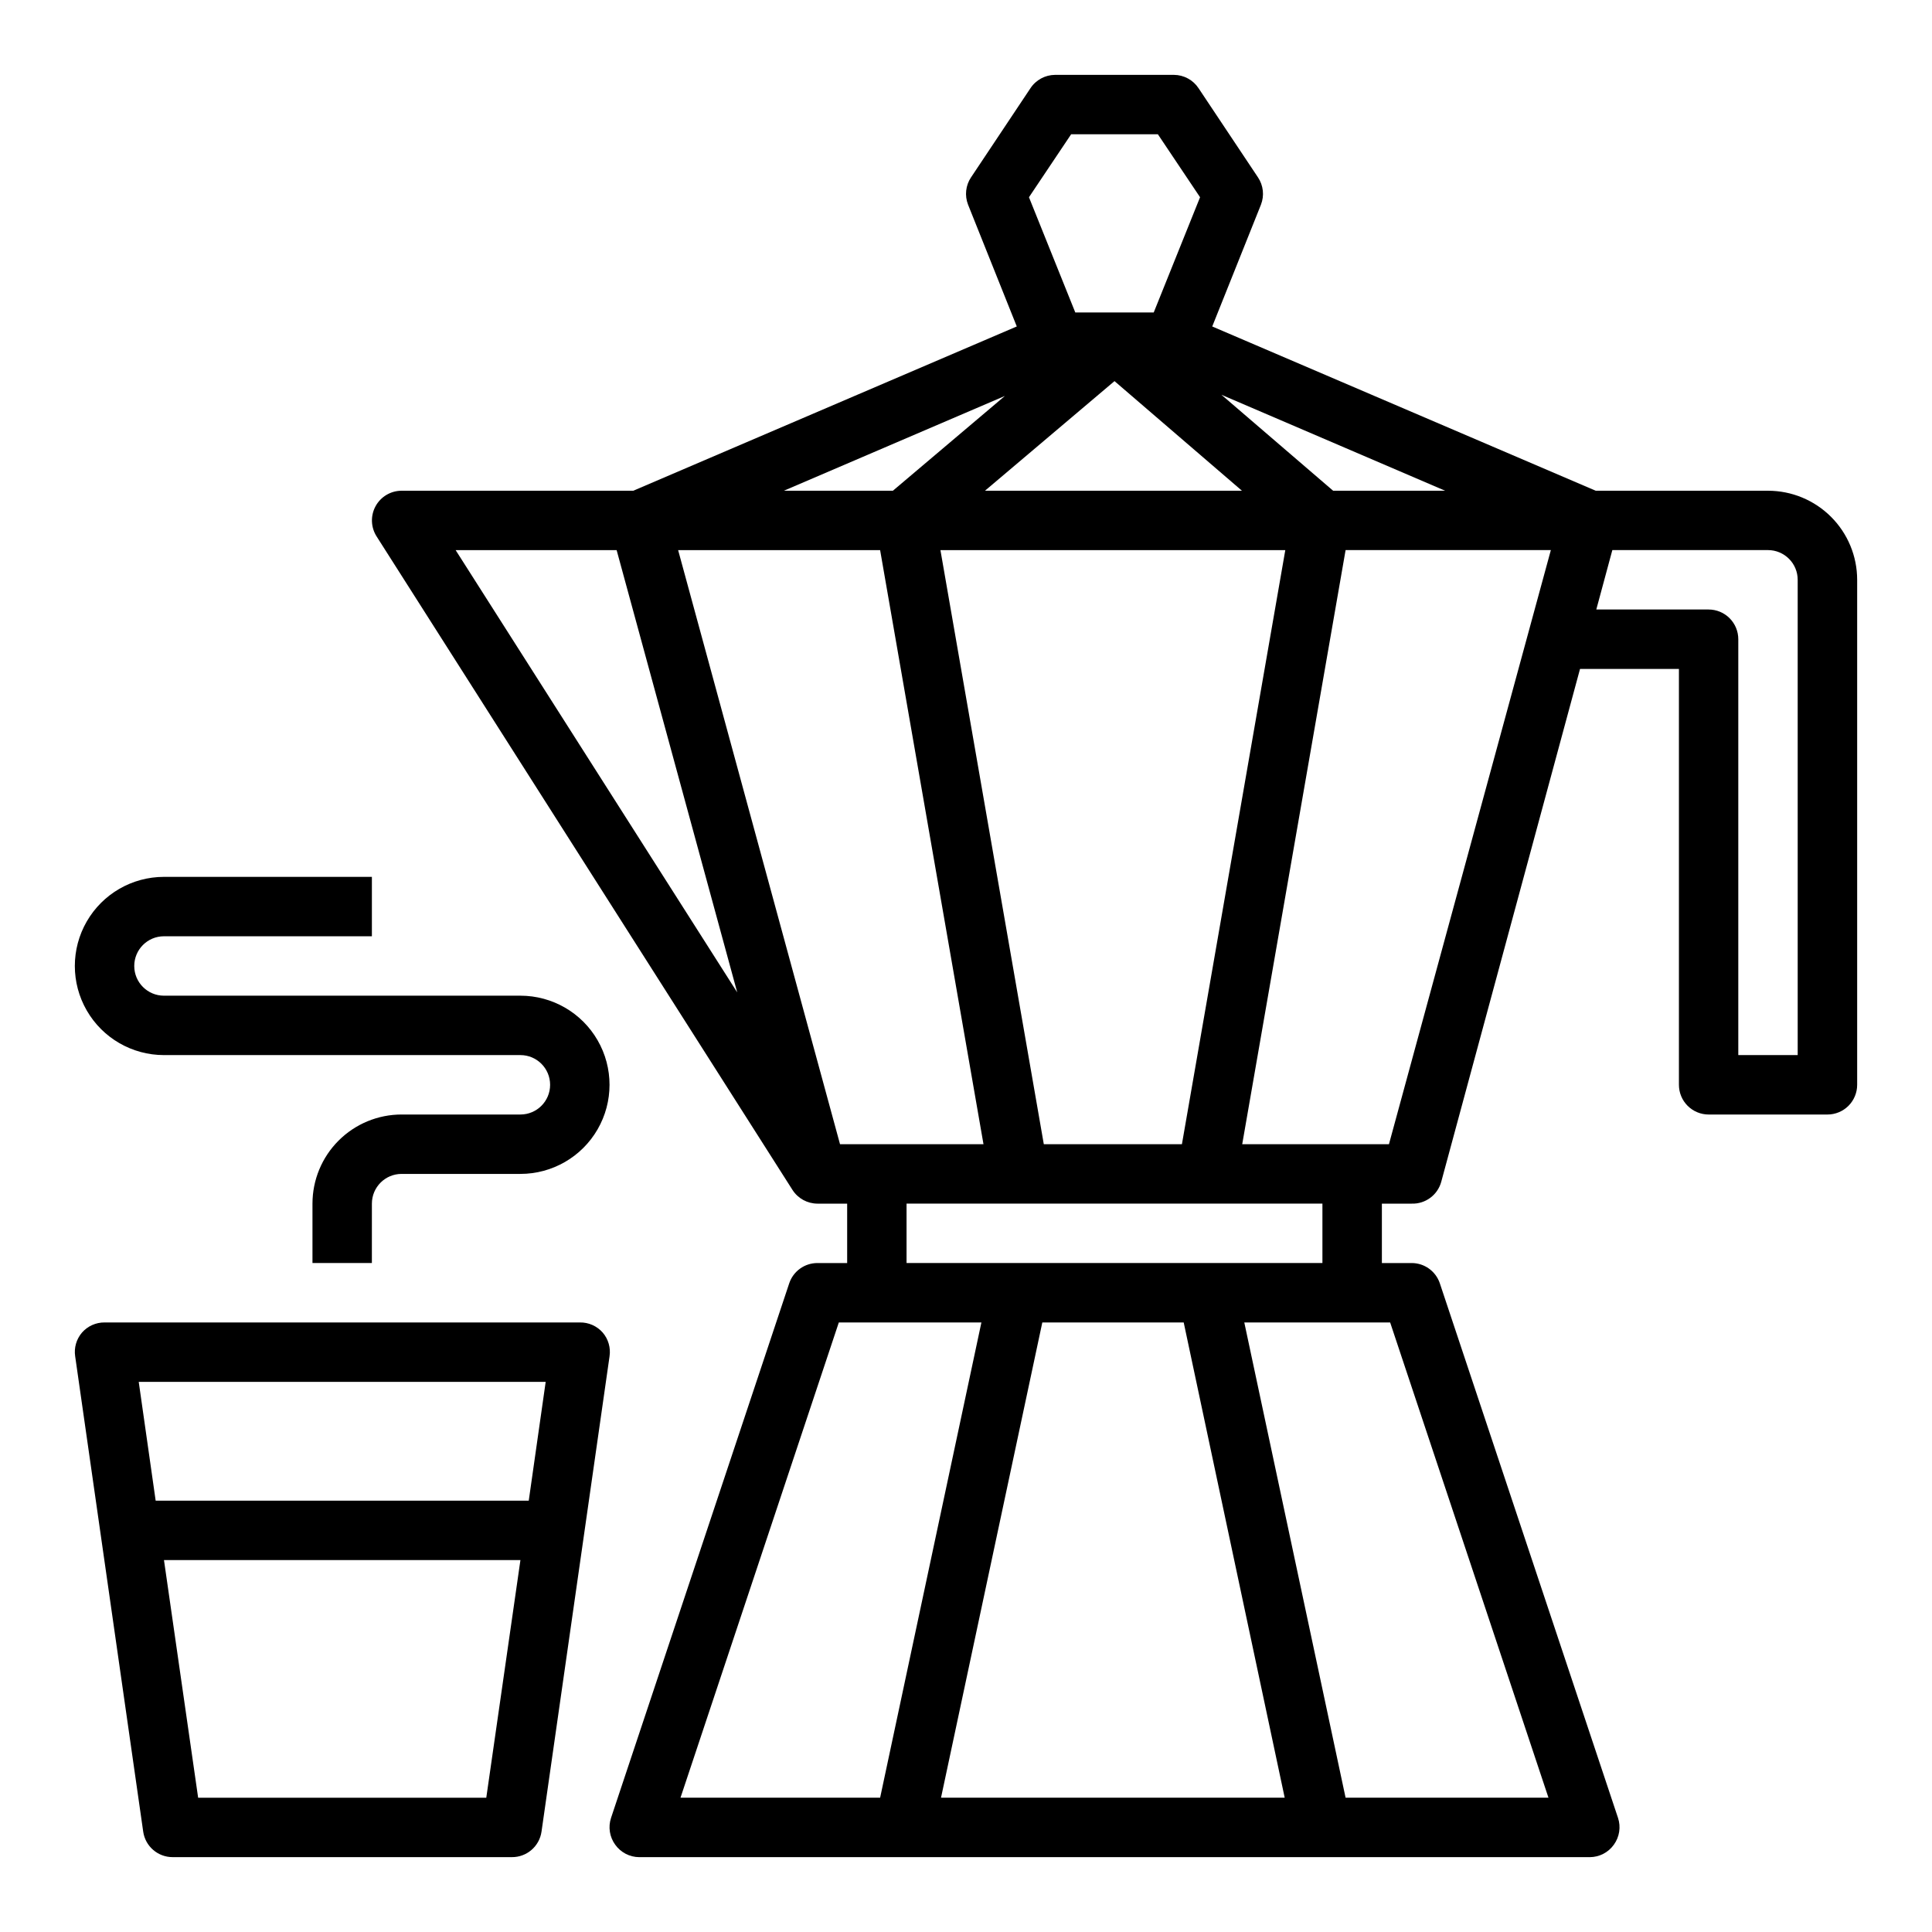<?xml version="1.0" encoding="UTF-8"?>
<!-- Uploaded to: SVG Repo, www.svgrepo.com, Generator: SVG Repo Mixer Tools -->
<svg fill="#000000" width="800px" height="800px" version="1.1" viewBox="144 144 512 512" xmlns="http://www.w3.org/2000/svg">
 <g>
  <path d="m612.54 274.05h-45.656l-101.63-43.531 12.91-32.273v-0.004c0.938-2.398 0.645-5.102-0.789-7.242l-15.742-23.617c-1.449-2.199-3.902-3.527-6.535-3.543h-31.488c-2.633 0.016-5.086 1.344-6.531 3.543l-15.742 23.617h-0.004c-1.43 2.141-1.723 4.844-0.785 7.242l12.91 32.273-101.63 43.535h-61.402c-2.875 0.004-5.519 1.578-6.898 4.102-1.375 2.523-1.266 5.602 0.285 8.02l110.21 173.18 0.004 0.004c1.445 2.25 3.934 3.613 6.609 3.621h7.871v15.742h-7.871c-3.383-0.008-6.394 2.148-7.477 5.352l-47.23 141.7v0.004c-0.793 2.398-0.383 5.035 1.102 7.082 1.469 2.066 3.84 3.297 6.375 3.309h251.91c2.531-0.012 4.906-1.242 6.375-3.309 1.484-2.047 1.895-4.684 1.102-7.082l-47.23-141.7v-0.004c-1.086-3.203-4.094-5.359-7.481-5.352h-7.871v-15.742h7.871c3.66 0.125 6.922-2.289 7.871-5.828l36.766-135.87h26.211v110.21c0 2.086 0.832 4.09 2.309 5.566 1.477 1.473 3.477 2.305 5.566 2.305h31.488c2.086 0 4.09-0.832 5.566-2.305 1.473-1.477 2.305-3.481 2.305-5.566v-133.82c0-6.266-2.488-12.273-6.918-16.699-4.43-4.43-10.438-6.918-16.699-6.918zm-191.92 173.18-27.395-157.44h91.391l-27.395 157.44zm18.734-202.23 33.77 29.047h-68.094zm-58.727 29.047h-28.891l58.566-25.113zm-3.387 15.742 27.395 157.44h-38.02l-42.902-157.44zm120.05-15.742-29.594-25.426 59.273 25.426zm-69.426-94.465h22.984l11.18 16.688-12.281 30.543h-20.781l-12.281-30.543zm-120.45 110.21 31.961 117.21-74.625-117.21zm58.883 204.67h37.785l-26.84 125.95h-52.902zm91.395 0 26.766 125.95h-91.078l26.844-125.95zm96.668 125.95h-53.766l-26.844-125.95h38.652zm-59.906-141.7h-110.21v-15.742h110.21zm17.633-31.488h-38.887l27.395-157.44h54.395zm108.32-23.617h-15.742v-110.21c0-2.086-0.832-4.09-2.305-5.566-1.477-1.477-3.481-2.305-5.566-2.305h-29.758l4.25-15.742 41.25-0.004c2.09 0 4.09 0.832 5.566 2.309 1.477 1.473 2.305 3.477 2.305 5.566z"/>
  <path d="m189.74 636.16h89.898c3.949 0.039 7.316-2.859 7.871-6.769l18.027-125.95c0.34-2.262-0.32-4.562-1.812-6.297-1.527-1.742-3.746-2.723-6.059-2.68h-125.95c-2.289-0.02-4.473 0.957-5.984 2.68-1.488 1.734-2.152 4.035-1.809 6.297l18.027 125.95c0.547 3.883 3.871 6.769 7.793 6.769zm83.129-15.742-76.359-0.004-9.055-62.977h94.465zm15.742-110.21-4.488 31.488-98.871-0.004-4.488-31.488z"/>
  <path d="m187.45 423.61h94.465c4.348 0 7.871 3.527 7.871 7.875 0 4.348-3.523 7.871-7.871 7.871h-31.488c-6.262 0-12.27 2.488-16.699 6.918-4.43 4.426-6.918 10.434-6.918 16.699v15.742h15.742l0.004-15.742c0-4.348 3.523-7.875 7.871-7.875h31.488c8.438 0 16.234-4.5 20.453-11.809 4.219-7.305 4.219-16.309 0-23.613-4.219-7.309-12.016-11.809-20.453-11.809h-94.465c-4.348 0-7.871-3.523-7.871-7.871s3.523-7.875 7.871-7.875h55.105v-15.742h-55.105c-8.438 0-16.234 4.5-20.453 11.809-4.219 7.305-4.219 16.309 0 23.613 4.219 7.309 12.016 11.809 20.453 11.809z"/>
 </g>
</svg>